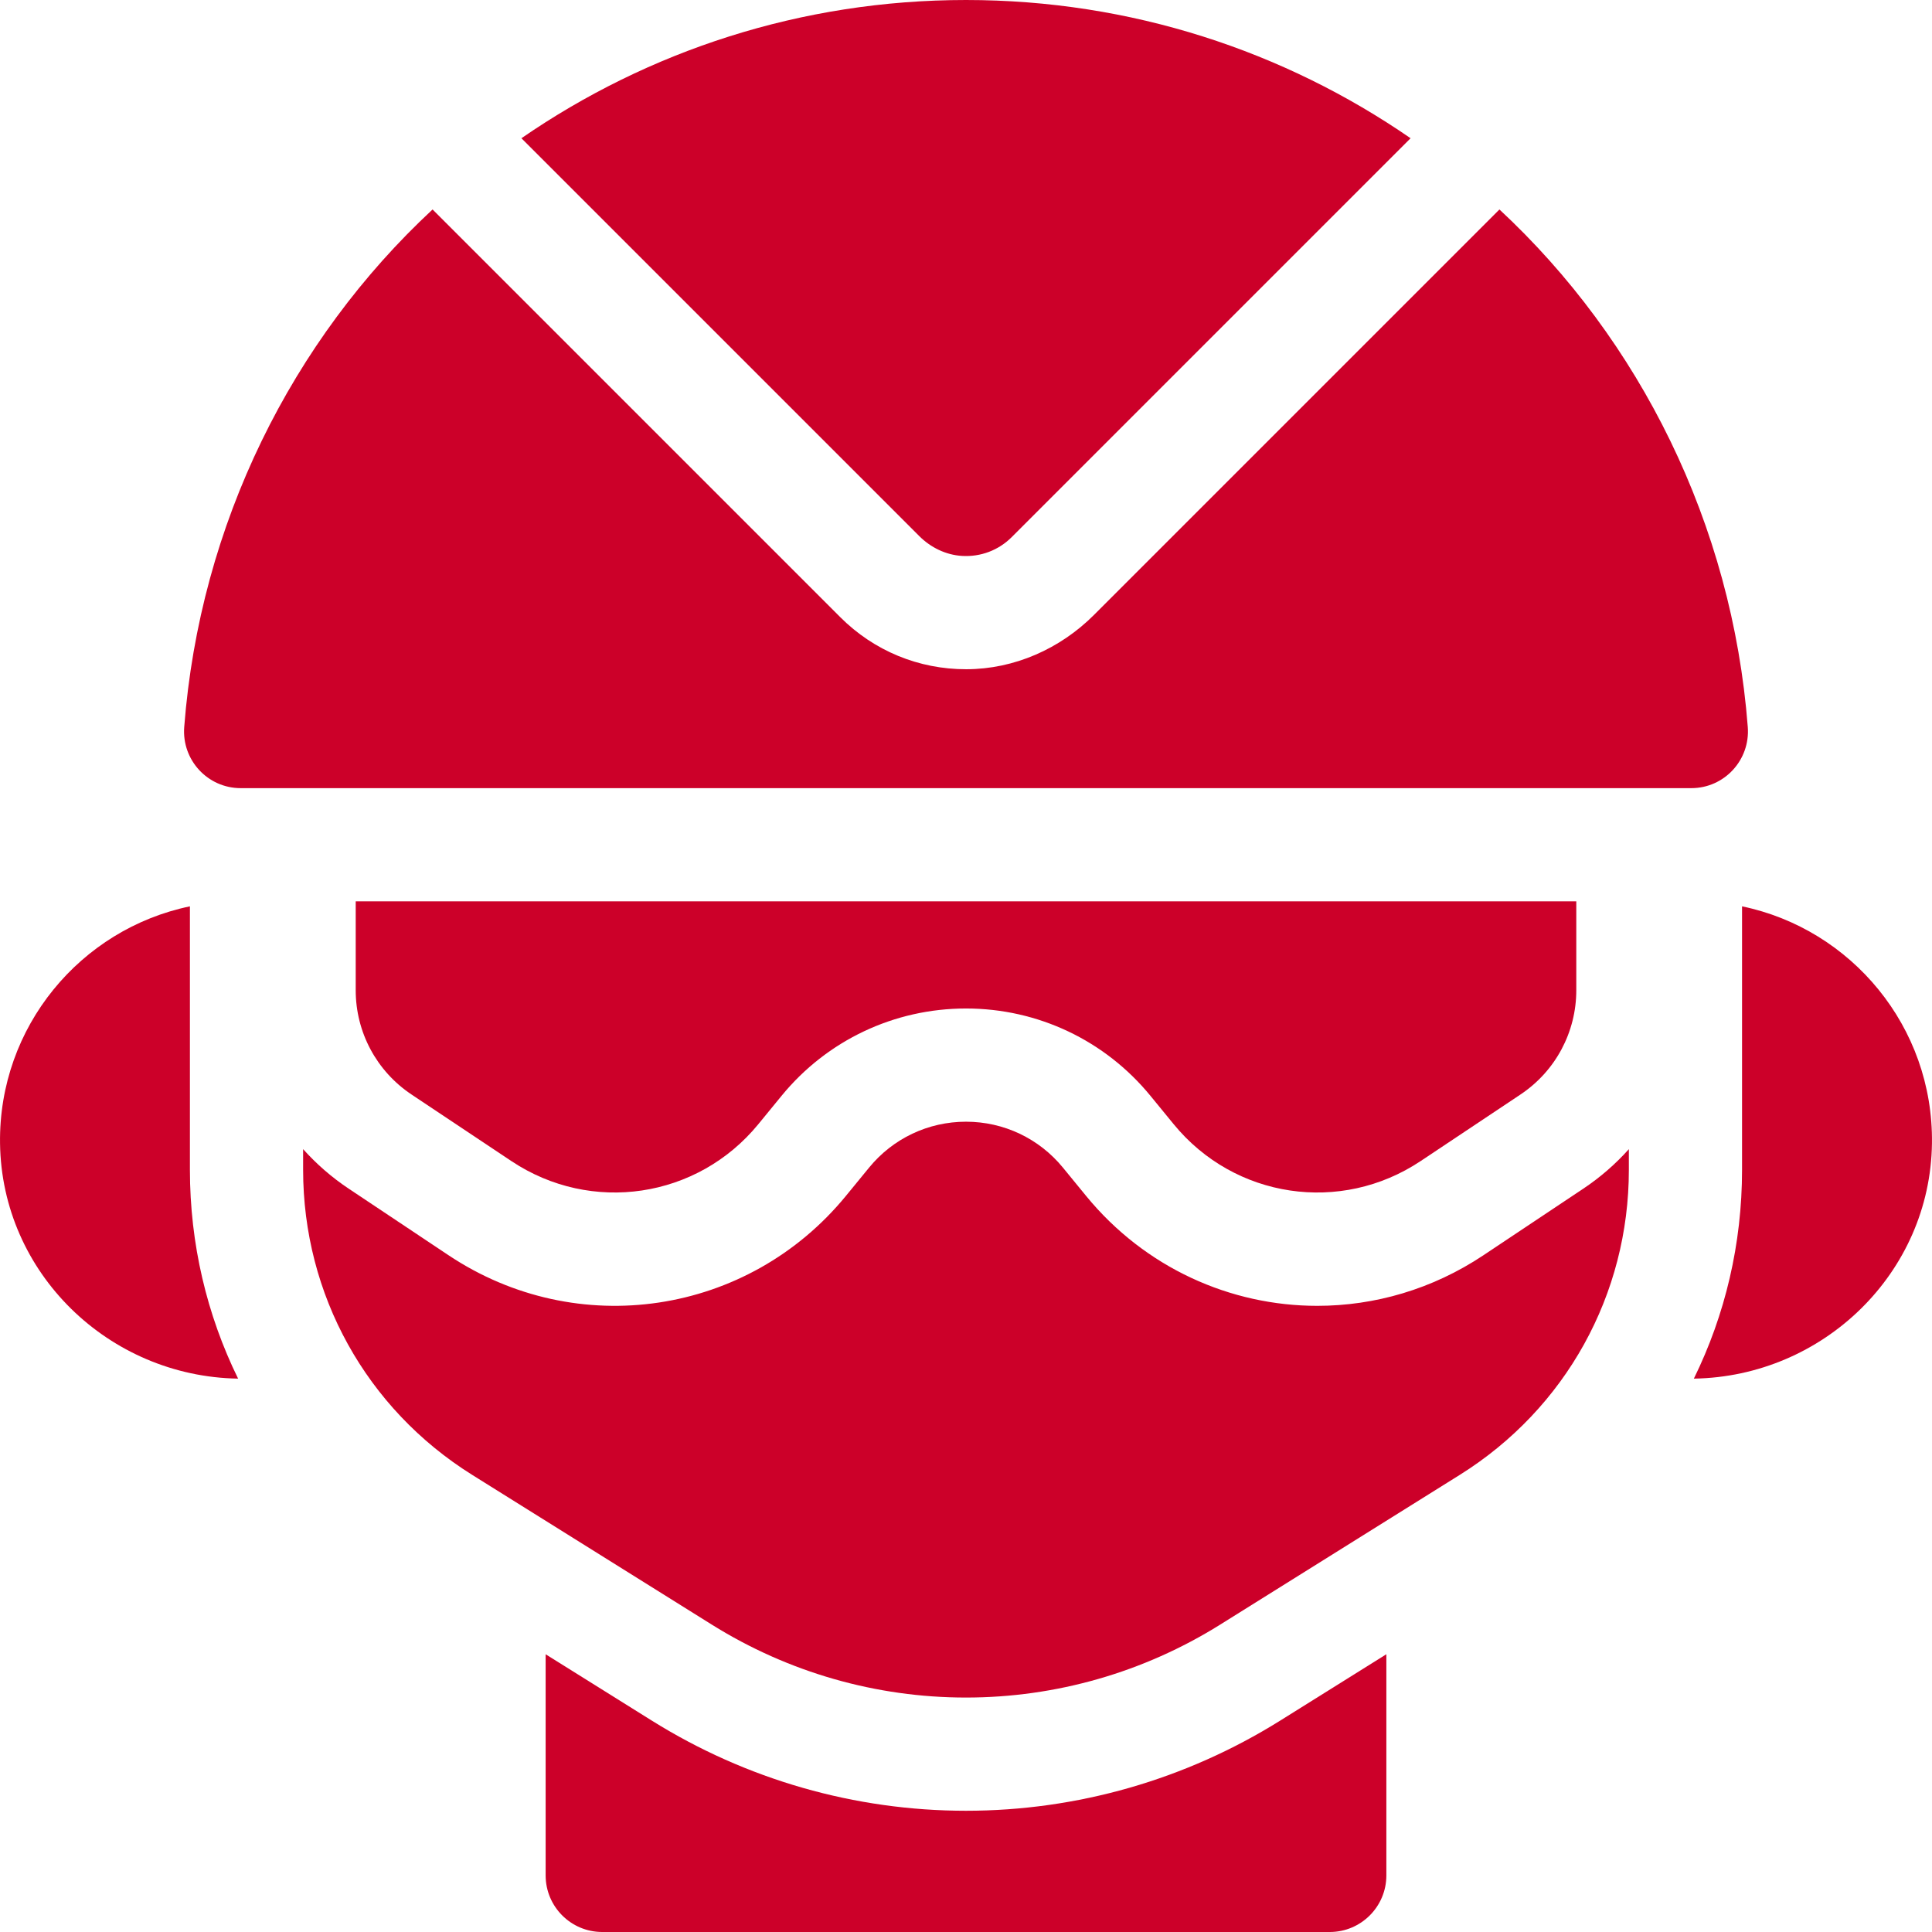 <?xml version="1.0" encoding="UTF-8"?> <svg xmlns="http://www.w3.org/2000/svg" viewBox="0 0 512.00 512.00" data-guides="{&quot;vertical&quot;:[],&quot;horizontal&quot;:[]}"><defs></defs><path fill="#cc0029" stroke="none" fill-opacity="1" stroke-width="1" stroke-opacity="1" id="tSvga750a5145d" title="Path 5" d="M461.66 240.19C461.66 263.463 461.66 286.737 461.66 310.01C461.66 329.62 457.19 348.46 448.89 365.35C483.16 364.81 511.55 337.37 511.99 302.98C512.39 272.1 490.62 246.2 461.66 240.19Z"></path><path fill="#cc0029" stroke="none" fill-opacity="1" stroke-width="1" stroke-opacity="1" id="tSvg17c34b3c78d" title="Path 6" d="M50.33 240.19C21.37 246.2 -0.39 272.1 0.01 302.98C0.45 337.37 28.83 364.8 63.1 365.35C54.81 348.46 50.33 329.62 50.33 310.01C50.33 286.737 50.33 263.463 50.33 240.19"></path><path fill="#cc0029" stroke="none" fill-opacity="1" stroke-width="1" stroke-opacity="1" id="tSvg9ac3f14bc2" title="Path 7" d="M256 479.87C226.54 479.87 197.77 471.61 172.77 456C163.38 450.133 153.99 444.267 144.6 438.4C144.6 457.933 144.6 477.467 144.6 497C144.6 505.28 151.31 512 159.6 512C223.867 512 288.133 512 352.4 512C360.68 512 367.4 505.28 367.4 497C367.4 477.463 367.4 457.927 367.4 438.39C358.01 444.26 348.62 450.13 339.23 456C314.23 471.61 285.45 479.87 256 479.87Z"></path><path fill="#cc0029" stroke="none" fill-opacity="1" stroke-width="1" stroke-opacity="1" id="tSvg14d27f79662" title="Path 8" d="M463.18 192.675C459.049 138.856 434.53 90.029 397.366 55.514C361.549 91.331 325.733 127.147 289.916 162.964C280.924 171.956 268.799 177.334 256.082 177.355C243.46 177.376 231.593 172.473 222.675 163.554C186.662 127.541 150.648 91.527 114.635 55.514C77.47 90.03 52.951 138.856 48.82 192.675C48.15 201.403 55.027 208.866 63.78 208.866C191.927 208.866 320.073 208.866 448.22 208.866C456.973 208.867 463.85 201.403 463.18 192.675Z"></path><path fill="#cc0029" stroke="none" fill-opacity="1" stroke-width="1" stroke-opacity="1" id="tSvg713f87f18a" title="Path 9" d="M254.947 147.324C259.914 147.619 264.632 145.821 268.113 142.342C303.348 107.107 338.583 71.871 373.818 36.636C340.335 13.54 299.754 0 256 0C212.246 0 171.665 13.54 138.182 36.636C173.324 71.778 208.466 106.92 243.608 142.062C246.647 145.101 250.657 147.069 254.947 147.324Z"></path><path fill="#cc0029" stroke="none" fill-opacity="1" stroke-width="1" stroke-opacity="1" id="tSvg10ee292a0e0" title="Path 10" d="M135.522 307.697C156.701 321.816 184.836 317.612 200.967 297.917C203.014 295.418 205.06 292.918 207.107 290.419C219.147 275.705 236.97 267.261 256 267.261C275.029 267.261 292.853 275.705 304.9 290.428C306.949 292.93 308.997 295.433 311.046 297.935C327.162 317.611 355.296 321.817 376.478 307.698C385.301 301.816 394.123 295.933 402.946 290.051C412.205 283.876 417.733 273.55 417.733 262.428C417.733 254.575 417.733 246.721 417.733 238.868C309.911 238.868 202.089 238.868 94.267 238.868C94.267 246.721 94.267 254.575 94.267 262.428C94.267 273.55 99.795 283.876 109.055 290.051C117.877 295.933 126.7 301.815 135.522 307.697"></path><path fill="#cc0029" stroke="none" fill-opacity="1" stroke-width="1" stroke-opacity="1" id="tSvg176f7313e9c" title="Path 11" d="M419.591 315.009C410.767 320.892 401.944 326.776 393.12 332.659C379.576 341.688 364.259 346.06 349.095 346.061C326.107 346.062 303.461 336.019 287.824 316.927C285.779 314.429 283.733 311.931 281.688 309.433C275.357 301.696 265.996 297.262 256 297.262C246.004 297.262 236.644 301.696 230.318 309.427C228.275 311.922 226.232 314.416 224.189 316.911C198.223 348.613 152.955 355.376 118.881 332.661C110.057 326.777 101.232 320.894 92.408 315.01C87.896 312.001 83.853 308.471 80.33 304.533C80.33 306.36 80.33 308.188 80.33 310.015C80.33 343.096 97.08 373.317 125.14 390.86C146.316 404.093 167.491 417.327 188.667 430.56C208.888 443.192 232.17 449.869 255.997 449.869C279.824 449.869 303.105 443.192 323.332 430.557C344.507 417.323 365.683 404.09 386.858 390.856C414.914 373.316 431.664 343.095 431.664 310.015C431.664 308.19 431.664 306.364 431.664 304.539C428.142 308.473 424.101 312.001 419.591 315.009Z"></path></svg> 
